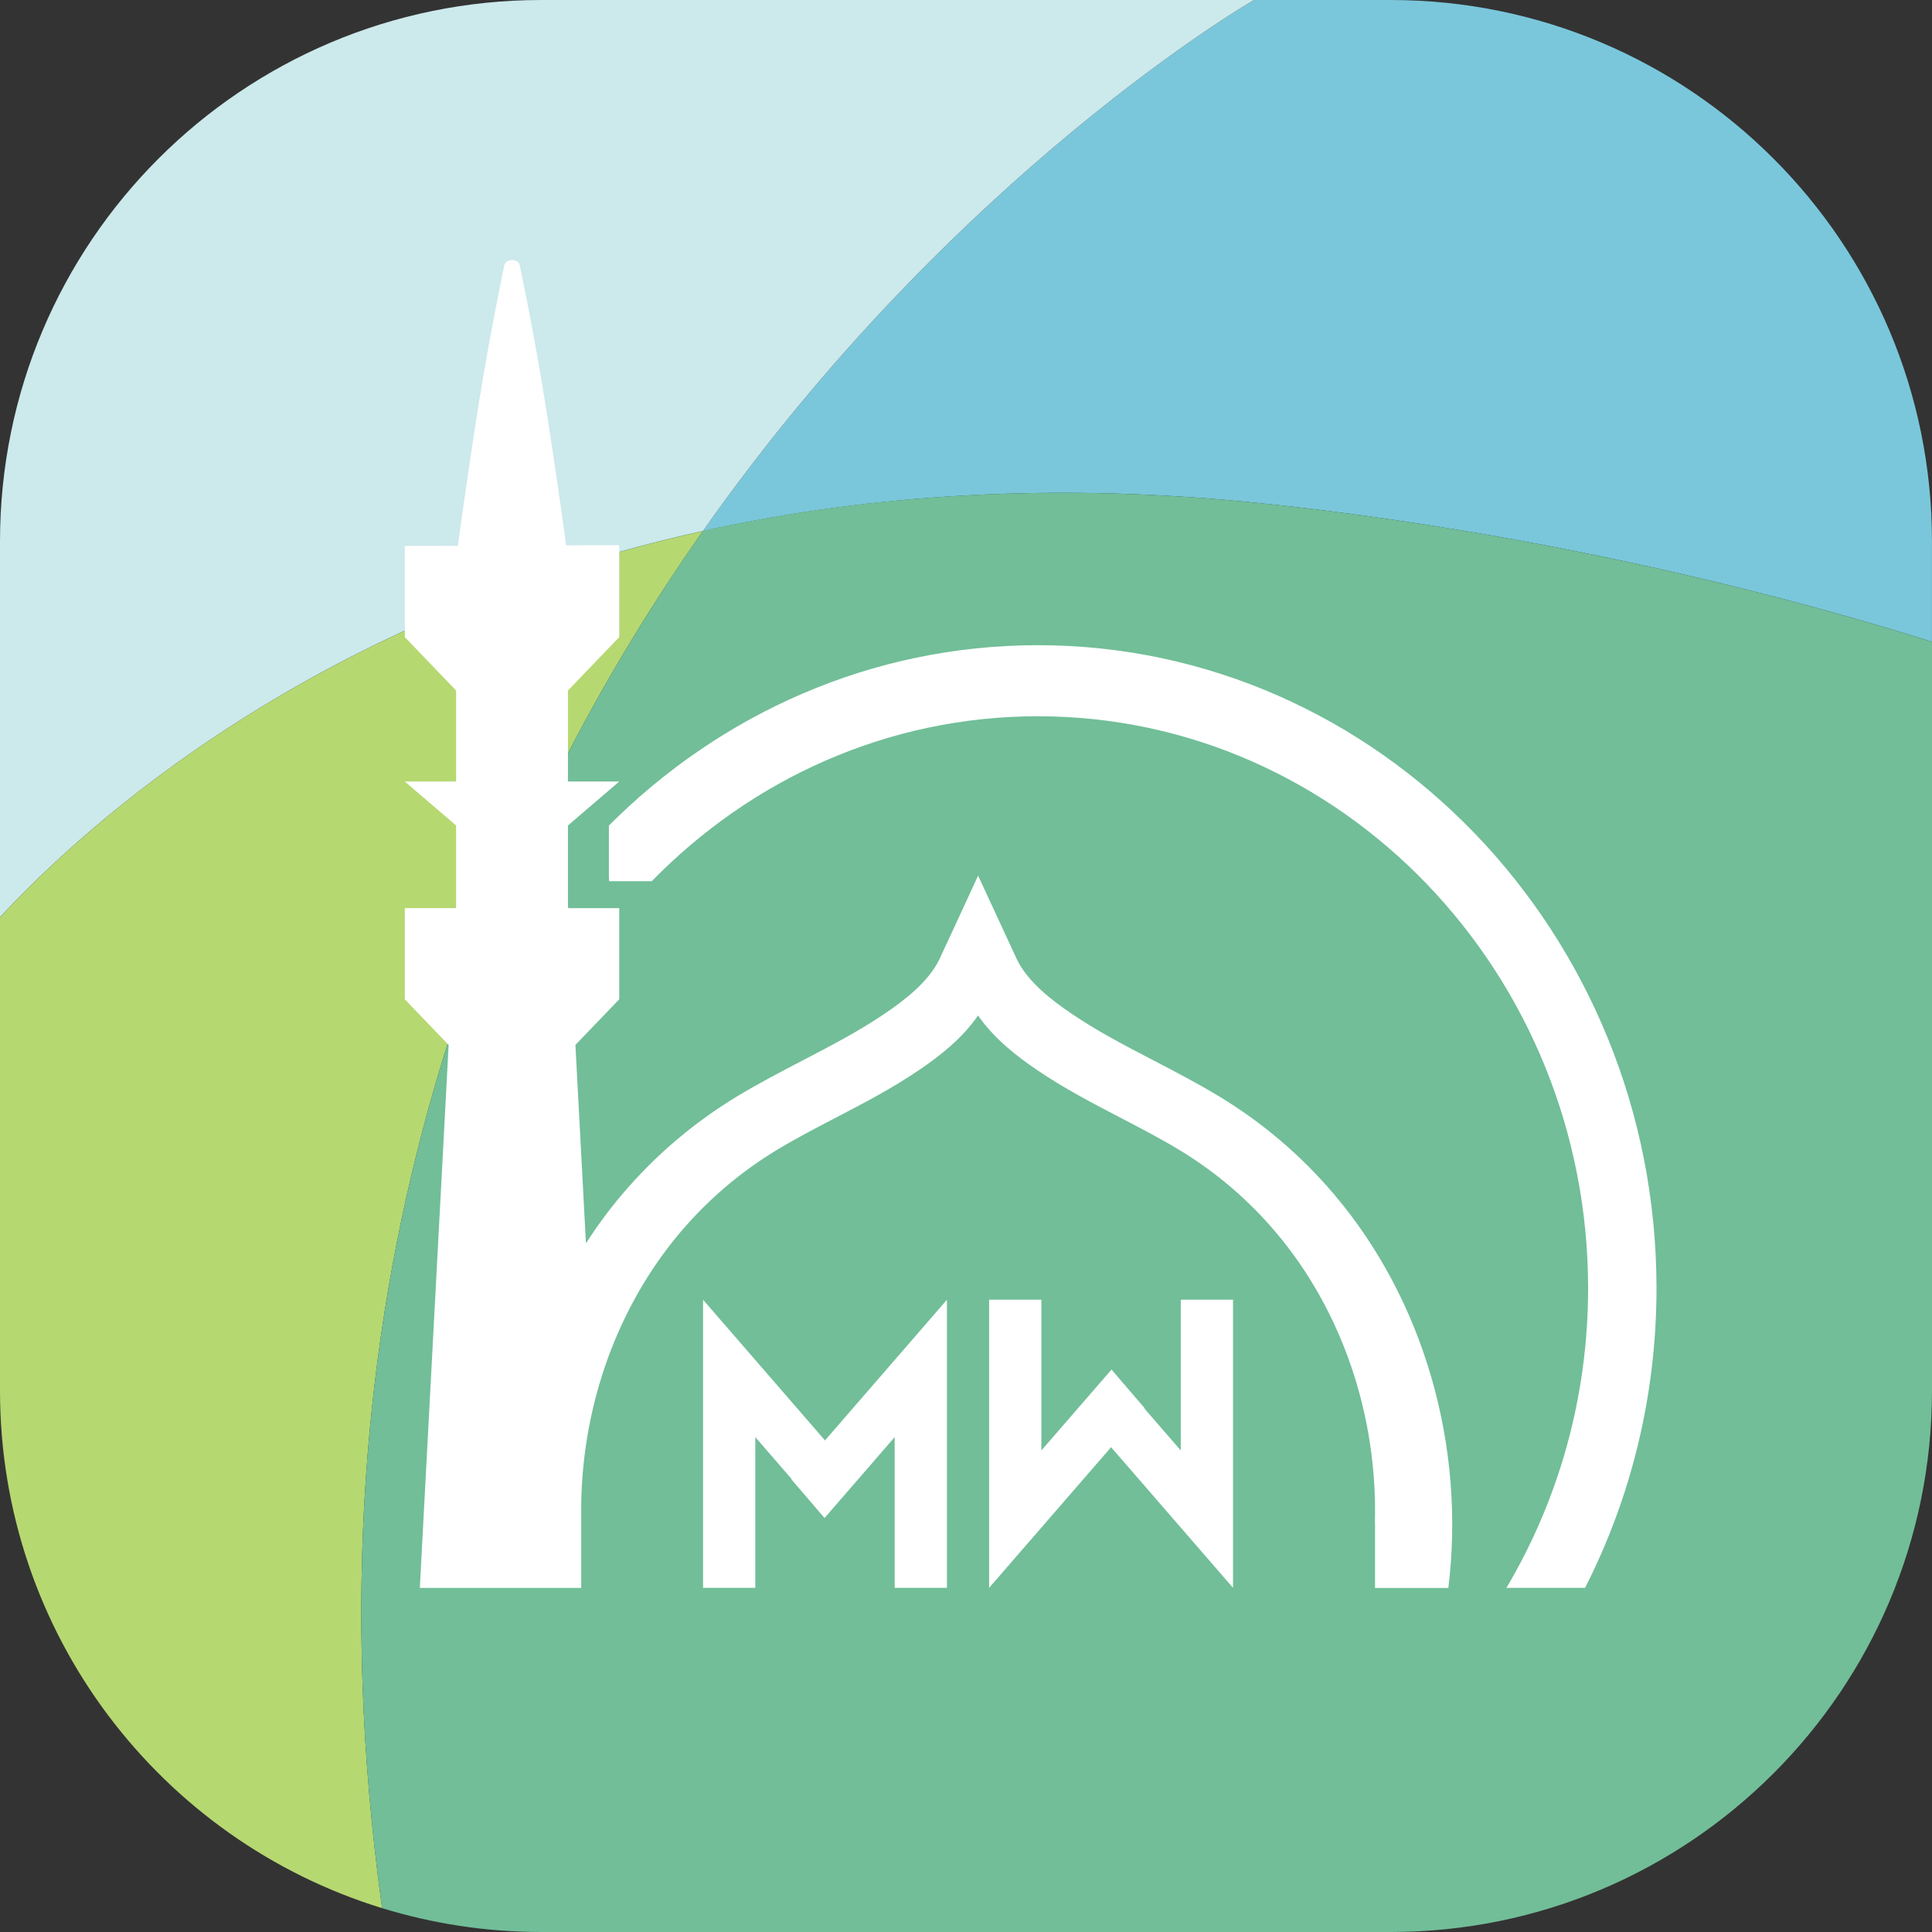 <?xml version="1.0" encoding="utf-8"?>
<!-- Generator: Adobe Illustrator 24.1.0, SVG Export Plug-In . SVG Version: 6.00 Build 0)  -->
<svg version="1.1" id="Layer_1" xmlns="http://www.w3.org/2000/svg" xmlns:xlink="http://www.w3.org/1999/xlink" x="0px" y="0px"
	 viewBox="0 0 600 600" style="enable-background:new 0 0 600 600;" xml:space="preserve">
<rect x="0" y="0" width="600" height="600" fill="#333333" stroke="none"/>
<style type="text/css">
	.st0{fill:#7AC7DB;}
	.st1{fill:#CCE9EB;}
	.st2{fill:#B6D871;}
	.st3{fill:#71BE98;}
	.st4{fill:#FFFFFF;}
</style>
<g>
	<path class="st0" d="M431.88,0h-42.46l-0.37,0.23c0,0-92.64,53.6-170.75,164.7c0,0,0,0-0.01,0c43.62-9.63,93.65-14.35,150.49-10.58
		c0,0,106.75,5.88,231.21,44.95v-31.19C600,75.27,524.73,0,431.88,0z"/>
	<path class="st1" d="M389.05,0.23L389.42,0h-221.3C75.27,0,0,75.27,0,168.12v116.75c27.21-29.35,98.24-93.43,218.3-119.94
		C296.4,53.83,389.05,0.23,389.05,0.23z"/>
	<path class="st2" d="M118.6,592.1c-26.01-188.32,31.26-329.82,99.7-427.17C98.24,191.44,27.21,255.52,0,284.88v147
		c0,75.64,49.96,139.61,118.68,160.72C118.66,592.43,118.63,592.27,118.6,592.1z"/>
	<path class="st3" d="M368.79,154.35c-149.67-9.93-252.56,38.64-313.48,82.33c37.8-27.08,91.77-56.02,162.99-71.75
		c-68.44,97.35-125.71,238.85-99.7,427.17c0.02,0.17,0.06,0.33,0.08,0.5c15.63,4.8,32.23,7.4,49.44,7.4h263.76
		C524.73,600,600,524.73,600,431.88V199.31C475.54,160.23,368.79,154.35,368.79,154.35z"/>
</g>
<g>
	<g>
		<polygon class="st4" points="256.21,447.33 218.34,403.64 218.34,493.12 234.57,493.12 234.57,446.31 245.82,459.29 
			245.74,459.39 256.07,471.44 277.85,446.31 277.85,493.12 294.08,493.12 294.08,403.64 		"/>
		<polygon class="st4" points="345.06,449.44 382.93,493.12 382.93,403.64 366.7,403.64 366.7,450.45 355.44,437.47 355.53,437.37 
			345.19,425.33 323.41,450.45 323.41,403.64 307.18,403.64 307.18,493.12 		"/>
	</g>
	<path class="st4" d="M414.35,370.96c-10.24-12.09-22.31-22.37-35.87-30.55c-6.64-4.01-13.5-7.58-20.13-11.03
		c-9.09-4.72-17.67-9.19-25.76-14.7c-6-4.09-13.33-9.67-16.76-16.68l-12.07-26.07l-7.71,16.7l-4.36,9.38
		c-3.43,7-10.76,12.58-16.76,16.67c-8.1,5.51-16.68,9.98-25.76,14.7c-6.63,3.45-13.48,7.02-20.13,11.03
		c-13.55,8.18-25.62,18.46-35.87,30.55c-4.07,4.79-7.78,9.88-11.2,15.16l-3.27-61.61l13.61-14.17v-28.31h-15.86l-0.07-1.24v-24.43
		l15.93-13.65h-15.93v-28.26l15.93-16.59v-28.31h-0.3l0.3-0.26l-16.5,0.08c-0.68-5.27-2.15-15.88-5.22-36.12
		c-3.18-20.97-6.85-39.69-9.19-50.93c-0.43-2.08-4.33-2.08-4.77,0c-2.34,11.24-6.01,29.96-9.19,50.93
		c-3.1,20.45-4.56,31.05-5.24,36.27l-16.48,0.03v28.31l15.93,16.59v28.26h-15.93l15.93,13.65v24.46l-0.06,1.22h-15.87v28.31
		l13.61,14.18l-8.95,168.61h28.34h16.12h5.66v-25.9l0,0c0.42-31.1,11.28-61.53,30.85-84.62c8.57-10.11,18.66-18.7,29.99-25.54
		c5.85-3.53,12.11-6.79,18.16-9.94c8.64-4.49,17.57-9.14,26.02-14.89c6-4.08,13.15-9.53,18.23-16.88
		c5.08,7.35,12.24,12.79,18.24,16.88c8.45,5.75,17.38,10.4,26.02,14.89c6.05,3.15,12.31,6.41,18.16,9.94
		c11.33,6.84,21.43,15.44,29.99,25.55c20.79,24.52,31.75,57.33,30.82,90.43l0.05,0.01v20.08h5.64h8.58h8.55
		C455.21,449.05,442.19,403.79,414.35,370.96z"/>
	<path class="st4" d="M322.31,200.37c-51.69,0-98.64,21.37-133.21,56.01v15.99l0.07,1.29h13.25
		c30.87-31.64,73.22-51.22,119.89-51.22c94.23,0,170.89,79.7,170.89,177.66c0,34.08-9.3,65.94-25.37,93.02h24.43
		c14.14-27.8,22.18-59.44,22.18-93.02C514.44,289.97,428.25,200.37,322.31,200.37z"/>
</g>
</svg>
